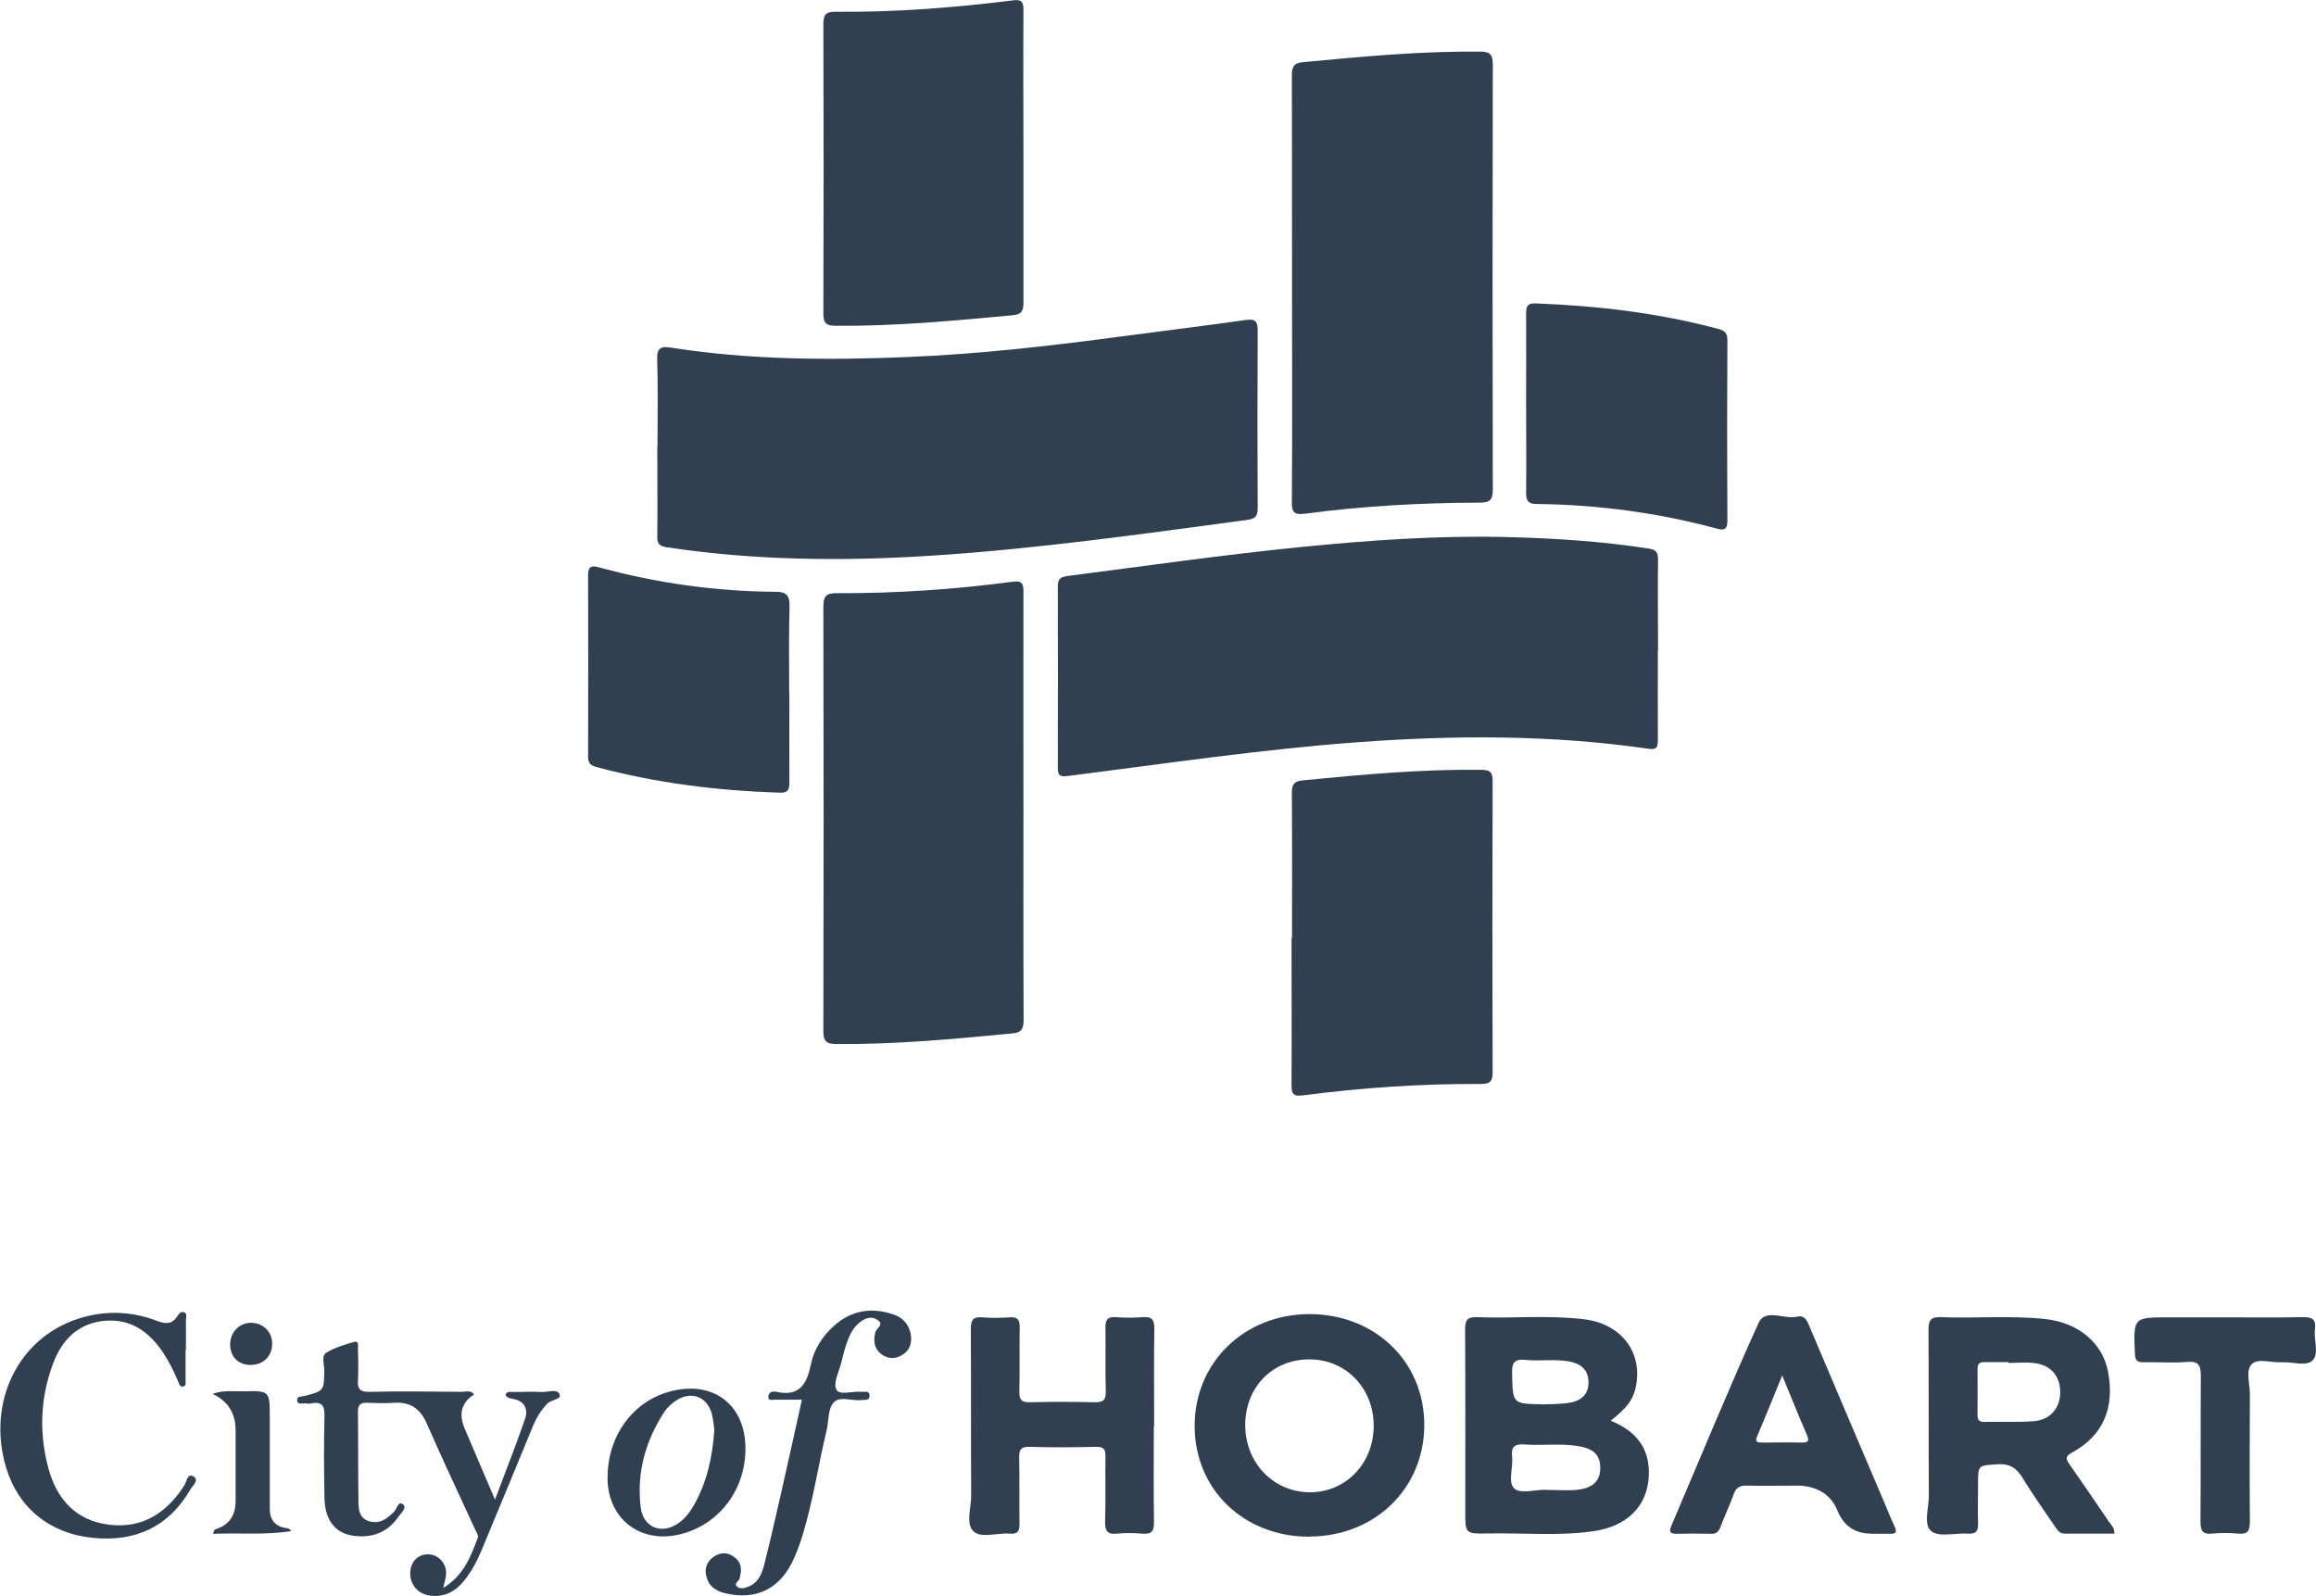 <?xml version="1.0" encoding="UTF-8"?><svg id="Layer_2" xmlns="http://www.w3.org/2000/svg" viewBox="0 0 135.55 93.43"><defs><style>.cls-1{fill:#304050;stroke-width:0px;}</style></defs><g id="Layer_2-2"><path class="cls-1" d="m38.48,26.15c0-1.7.04-3.39-.02-5.09-.02-.69.21-.81.83-.71,4.57.72,9.18.74,13.78.55,4.21-.17,8.4-.65,12.58-1.21,2.42-.32,4.85-.62,7.27-.96.57-.08.69.09.69.64-.02,3.44-.02,6.88,0,10.33,0,.46-.08.66-.6.73-6.17.83-12.33,1.7-18.55,2.1-5.16.33-10.32.28-15.45-.5-.45-.07-.55-.23-.54-.64.02-1.74,0-3.49,0-5.24Z"/><path class="cls-1" d="m97.03,38.08c0,1.74-.01,3.49,0,5.23,0,.48-.09.59-.61.51-5.61-.81-11.25-.79-16.89-.38-5.7.42-11.35,1.26-17.01,1.98-.53.07-.61-.05-.61-.52.01-3.51.01-7.03,0-10.54,0-.41.09-.58.54-.64,4.56-.59,9.11-1.24,13.68-1.7,4.05-.4,8.11-.69,12.19-.58,2.73.07,5.46.25,8.18.67.46.07.54.25.54.65-.02,1.77,0,3.54,0,5.31Z"/><path class="cls-1" d="m75.62,16.86c0-4.14,0-8.29-.01-12.43,0-.49.09-.74.64-.79,3.45-.33,6.9-.65,10.37-.62.62,0,.75.19.75.78-.02,8.29-.02,16.58,0,24.87,0,.63-.2.75-.78.75-3.42.01-6.83.2-10.22.65-.63.08-.77-.09-.76-.7.03-4.17.01-8.34.01-12.51Z"/><path class="cls-1" d="m59.9,47.27c0,4.15-.01,8.29.01,12.44,0,.52-.14.74-.66.78-3.43.33-6.85.65-10.3.62-.61,0-.76-.18-.76-.78.02-8.27.02-16.53,0-24.8,0-.63.15-.82.8-.81,3.44.02,6.87-.22,10.29-.67.58-.08.62.16.62.63-.01,4.19,0,8.39,0,12.58Z"/><path class="cls-1" d="m75.62,54.92c0-2.84.01-5.67-.01-8.51,0-.48.12-.68.62-.73,3.47-.34,6.95-.66,10.44-.62.54,0,.7.13.69.69-.02,5.67-.02,11.34,0,17.01,0,.55-.15.69-.7.69-3.49-.02-6.97.22-10.44.67-.56.07-.63-.13-.63-.62.02-2.86,0-5.72,0-8.58Z"/><path class="cls-1" d="m59.9,9.18c0,2.84,0,5.67,0,8.51,0,.45-.07.71-.6.76-3.45.32-6.9.65-10.37.62-.56,0-.74-.13-.74-.72.02-5.65.02-11.3,0-16.95,0-.61.21-.72.75-.71,3.47.03,6.92-.24,10.36-.67.53-.07.6.13.6.58-.02,2.86,0,5.72,0,8.58Z"/><path class="cls-1" d="m89.32,23.55c0-1.74.01-3.49,0-5.23,0-.45.13-.58.58-.56,3.62.14,7.19.56,10.69,1.5.36.1.51.24.51.63-.02,3.54-.02,7.07,0,10.61,0,.52-.22.55-.62.44-3.45-.93-6.97-1.4-10.55-1.44-.48,0-.61-.18-.61-.65.02-1.77,0-3.54,0-5.31Z"/><path class="cls-1" d="m46.2,40.59c0,1.74-.01,3.49,0,5.23,0,.44-.11.59-.57.58-3.64-.12-7.23-.56-10.75-1.51-.33-.09-.46-.24-.46-.6.01-3.54.01-7.07,0-10.61,0-.48.15-.6.6-.48,3.4.93,6.86,1.42,10.39,1.44.61,0,.82.22.8.87-.05,1.69-.02,3.39-.02,5.08Z"/><path class="cls-1" d="m94.27,83.16c1.49.61,2.31,1.61,2.23,3.26-.09,1.73-1.26,2.93-3.25,3.21-2.05.29-4.12.09-6.18.13-1.31.03-1.31,0-1.31-1.27,0-3.56.01-7.13-.01-10.69,0-.54.14-.72.69-.7,2.08.08,4.17-.13,6.25.12,2.22.26,3.49,1.96,3.04,4.01-.16.71-.5,1.17-1.46,1.93Zm-3.8,4.05s0,0,0,0c.63,0,1.26.06,1.88-.01.9-.1,1.3-.54,1.31-1.26,0-.75-.35-1.13-1.27-1.29-1.06-.18-2.12-.02-3.18-.1-.59-.04-.77.16-.71.72.07.64-.27,1.51.14,1.87.35.31,1.2.06,1.82.06Zm-.22-5c.55-.03,1.12-.01,1.66-.11.75-.14,1.09-.59,1.06-1.25-.03-.69-.45-1.02-1.09-1.15-.86-.17-1.74-.01-2.6-.1-.67-.07-.8.19-.78.8.04,1.77.01,1.77,1.75,1.8Z"/><path class="cls-1" d="m123.74,89.77c-.97,0-1.93,0-2.89,0-.34,0-.45-.24-.6-.45-.62-.92-1.28-1.83-1.85-2.78-.36-.6-.77-.88-1.5-.83-1.13.08-1.13.02-1.13,1.18,0,.75-.02,1.5,0,2.25.02.45-.1.67-.6.63-.72-.05-1.65.22-2.12-.13-.5-.38-.16-1.36-.16-2.07-.02-3.25,0-6.49-.02-9.74,0-.59.17-.75.74-.73,2.03.08,4.07-.11,6.1.11,1.96.22,3.35,1.41,3.67,3.09.4,2.12-.3,3.74-2.1,4.72-.39.21-.4.35-.16.69.78,1.11,1.54,2.23,2.3,3.35.13.19.34.35.33.7Zm-6.19-10.02s0-.01,0-.02c-.46,0-.92.01-1.38,0-.31-.01-.43.09-.43.41.01.9,0,1.79,0,2.69,0,.26.07.4.37.4.97-.02,1.94.03,2.91-.04.99-.07,1.58-.79,1.56-1.75-.02-.93-.59-1.57-1.58-1.66-.48-.05-.97,0-1.45,0Z"/><path class="cls-1" d="m76.65,89.95c-3.85.01-6.73-2.76-6.73-6.49,0-3.7,2.9-6.53,6.71-6.54,3.84,0,6.73,2.77,6.73,6.49,0,3.71-2.89,6.52-6.71,6.53Zm0-10.38c-2.16-.01-3.76,1.61-3.77,3.83-.01,2.21,1.64,3.94,3.78,3.95,2.1.01,3.74-1.69,3.74-3.89,0-2.2-1.62-3.88-3.74-3.89Z"/><path class="cls-1" d="m67.53,83.5c0,1.87-.02,3.73.01,5.6.01.56-.17.72-.7.67-.48-.04-.97-.05-1.45,0-.61.07-.72-.19-.71-.74.04-1.26,0-2.52.02-3.78.01-.45-.13-.57-.57-.56-1.28.03-2.57.04-3.86,0-.54-.02-.63.18-.62.67.03,1.28,0,2.57.02,3.85,0,.46-.15.6-.58.56-.72-.06-1.65.29-2.11-.13-.47-.43-.14-1.37-.14-2.09-.02-3.25,0-6.5-.02-9.74,0-.53.11-.75.68-.7.53.05,1.07.03,1.6,0,.45-.03.59.14.58.58-.02,1.26.01,2.52-.02,3.78-.01.48.14.62.62.61,1.26-.03,2.52-.03,3.78,0,.5.01.67-.11.66-.64-.04-1.23,0-2.47-.02-3.71-.01-.47.11-.66.6-.63.53.04,1.07.04,1.6,0,.51-.04.66.15.66.65-.03,1.91-.01,3.83-.01,5.74Z"/><path class="cls-1" d="m109.52,89.77q-1.43,0-1.98-1.35t-2.19-1.46c-1.04,0-2.09.02-3.13,0-.41-.01-.62.13-.75.5-.23.64-.52,1.25-.76,1.88-.1.28-.23.45-.56.44-.68-.02-1.36-.02-2.04,0-.42,0-.42-.17-.28-.49,1.69-3.96,3.32-7.94,5.1-11.86.39-.86,1.5-.18,2.25-.36.44-.1.58.22.71.54,1.46,3.45,2.93,6.9,4.4,10.35.2.47.38.94.6,1.4.15.33.06.43-.28.42-.36-.01-.73,0-1.09,0Zm-5.21-9.26c-.53,1.29-.98,2.42-1.46,3.54-.17.39.03.39.31.39.75,0,1.5-.02,2.25,0,.4.01.52-.06.33-.48-.47-1.08-.91-2.18-1.43-3.45Z"/><path class="cls-1" d="m130.24,77.11c1.5,0,3,.02,4.51-.01.53-.01.82.08.74.7-.08.62.25,1.43-.13,1.82-.38.39-1.19.08-1.82.12-.6.04-1.38-.26-1.75.11-.37.37-.11,1.15-.11,1.75-.01,2.49-.02,4.99,0,7.48,0,.54-.13.74-.69.69-.5-.05-1.02-.05-1.52,0-.58.06-.68-.2-.68-.71.02-2.83,0-5.67.02-8.5,0-.64-.12-.9-.82-.84-.84.07-1.7,0-2.54.02-.38.01-.48-.13-.5-.5-.09-2.13-.1-2.13,2.01-2.13,1.09,0,2.18,0,3.27,0Z"/><path class="cls-1" d="m25.96,92.94c1.22-.76,1.6-1.87,2.01-2.94.05-.12-.09-.32-.16-.47-.95-2.07-1.92-4.12-2.83-6.2-.38-.87-.96-1.28-1.91-1.22-.53.04-1.07.02-1.6,0-.37-.01-.52.12-.52.5.02,1.74,0,3.49.03,5.23,0,.5.02,1.05.68,1.22.6.15,1.01-.18,1.4-.57.17-.17.25-.65.52-.44.26.2-.11.51-.26.73-.64.93-1.56,1.27-2.66,1.11-1.05-.15-1.65-.93-1.67-2.21-.03-1.57-.04-3.15,0-4.73.02-.61-.1-.94-.78-.8-.09.02-.2.02-.29,0-.19-.04-.51.12-.53-.19-.02-.25.28-.21.45-.25,1.13-.3,1.12-.3,1.14-1.5,0-.35-.19-.84.12-1.03.48-.3,1.06-.47,1.61-.63.31-.09.23.23.24.4.01.61.04,1.21,0,1.82-.04.54.13.71.68.7,1.79-.04,3.59-.02,5.38,0,.24,0,.53-.12.74.15q-1.11.7-.55,2.01c.57,1.33,1.14,2.67,1.77,4.15.62-1.66,1.23-3.18,1.76-4.73.2-.58-.04-1.05-.72-1.17-.15-.03-.34-.04-.42-.23.07-.23.27-.17.42-.17.56,0,1.12-.03,1.67,0,.37.02.92-.21,1.07.13.13.31-.49.31-.72.55-.36.38-.62.8-.82,1.27-1,2.44-2.01,4.87-3.02,7.3-.28.67-.62,1.31-1.09,1.87-.5.59-1.13.9-1.92.8-.71-.09-1.19-.63-1.17-1.34.02-.64.43-1.07,1.03-1.08.6,0,1.09.51,1.07,1.13,0,.21-.08.42-.16.8Z"/><path class="cls-1" d="m10.86,79.02c0,.61,0,1.21,0,1.82,0,.11.04.26-.11.31-.2.07-.25-.1-.3-.23-.26-.63-.56-1.23-.94-1.8-.8-1.17-1.86-1.93-3.34-1.81-1.58.12-2.55,1.11-3.07,2.52-.75,2.01-.82,4.08-.26,6.14.49,1.81,1.63,3.05,3.56,3.28,1.94.23,3.35-.69,4.38-2.29.14-.22.19-.73.52-.55.4.22-.03.55-.16.78-1.27,2.19-3.22,3.07-5.68,2.83-2.55-.24-4.4-1.77-5.1-4.11-1.15-3.82.7-7.62,4.28-8.74,1.53-.48,3.07-.42,4.56.15.51.19.86.2,1.17-.26.09-.13.19-.32.4-.25.21.08.11.3.11.45.01.58,0,1.16,0,1.75Z"/><path class="cls-1" d="m46.92,81.93c-.57,0-1.08,0-1.59,0-.14,0-.39.09-.36-.2.02-.19.16-.29.36-.27.02,0,.05,0,.07,0,1.36.32,1.82-.4,2.06-1.6.18-.88.68-1.66,1.37-2.27,1.02-.9,2.19-1.08,3.46-.65.54.18.9.57,1.01,1.14.09.49-.03.93-.46,1.21-.42.28-.89.27-1.29-.05-.39-.32-.44-.75-.32-1.25.05-.24.54-.45.14-.72-.4-.28-.79-.09-1.12.19-.32.28-.51.65-.65,1.04-.15.41-.26.83-.36,1.25-.13.54-.49,1.2-.29,1.59.18.36.97.07,1.49.13.17.02.44-.09.45.21.01.34-.28.24-.48.27-.56.07-1.28-.27-1.64.17-.32.38-.26,1.06-.39,1.6-.49,2.04-.79,4.13-1.41,6.15-.17.55-.37,1.1-.63,1.62-.78,1.54-2.12,2.16-3.81,1.79-.51-.11-.97-.33-1.15-.88-.17-.49-.07-.92.34-1.24.41-.31.86-.33,1.28,0,.43.33.42.78.28,1.25-.05.16-.35.28-.13.47.17.14.42.09.63,0,.6-.22.81-.76.95-1.3.34-1.33.64-2.68.95-4.02.42-1.84.82-3.68,1.25-5.61Z"/><path class="cls-1" d="m43.63,84.83c-.02,2.49-1.66,4.54-4.01,5.02-2.23.45-4.02-.99-4.06-3.26-.04-2.53,1.5-4.64,3.81-5.18,2.46-.58,4.28.88,4.26,3.42Zm-1.82-1.14c-.03-.23-.06-.52-.12-.81-.22-1.1-1.22-1.52-2.15-.88-.25.17-.5.4-.67.66-1.1,1.7-1.62,3.56-1.37,5.58.14,1.18,1.24,1.61,2.22.91.38-.27.66-.64.89-1.04.77-1.35,1.09-2.83,1.2-4.43Z"/><path class="cls-1" d="m12.46,89.78c.09-.21.09-.24.11-.25q1.22-.36,1.22-1.67c0-1.38,0-2.76,0-4.14q0-1.5-1.35-2.13c.64-.23,1.22-.14,1.78-.15,1.57-.04,1.57-.03,1.57,1.55,0,1.77,0,3.54,0,5.31q0,1.03,1,1.15c.09.01.17.06.26.17-1.5.24-3,.1-4.59.16Z"/><path class="cls-1" d="m14.71,79.9c-.75.01-1.24-.47-1.24-1.2,0-.71.52-1.26,1.21-1.27.7-.01,1.25.52,1.25,1.22,0,.72-.5,1.23-1.22,1.24Z"/></g></svg>
